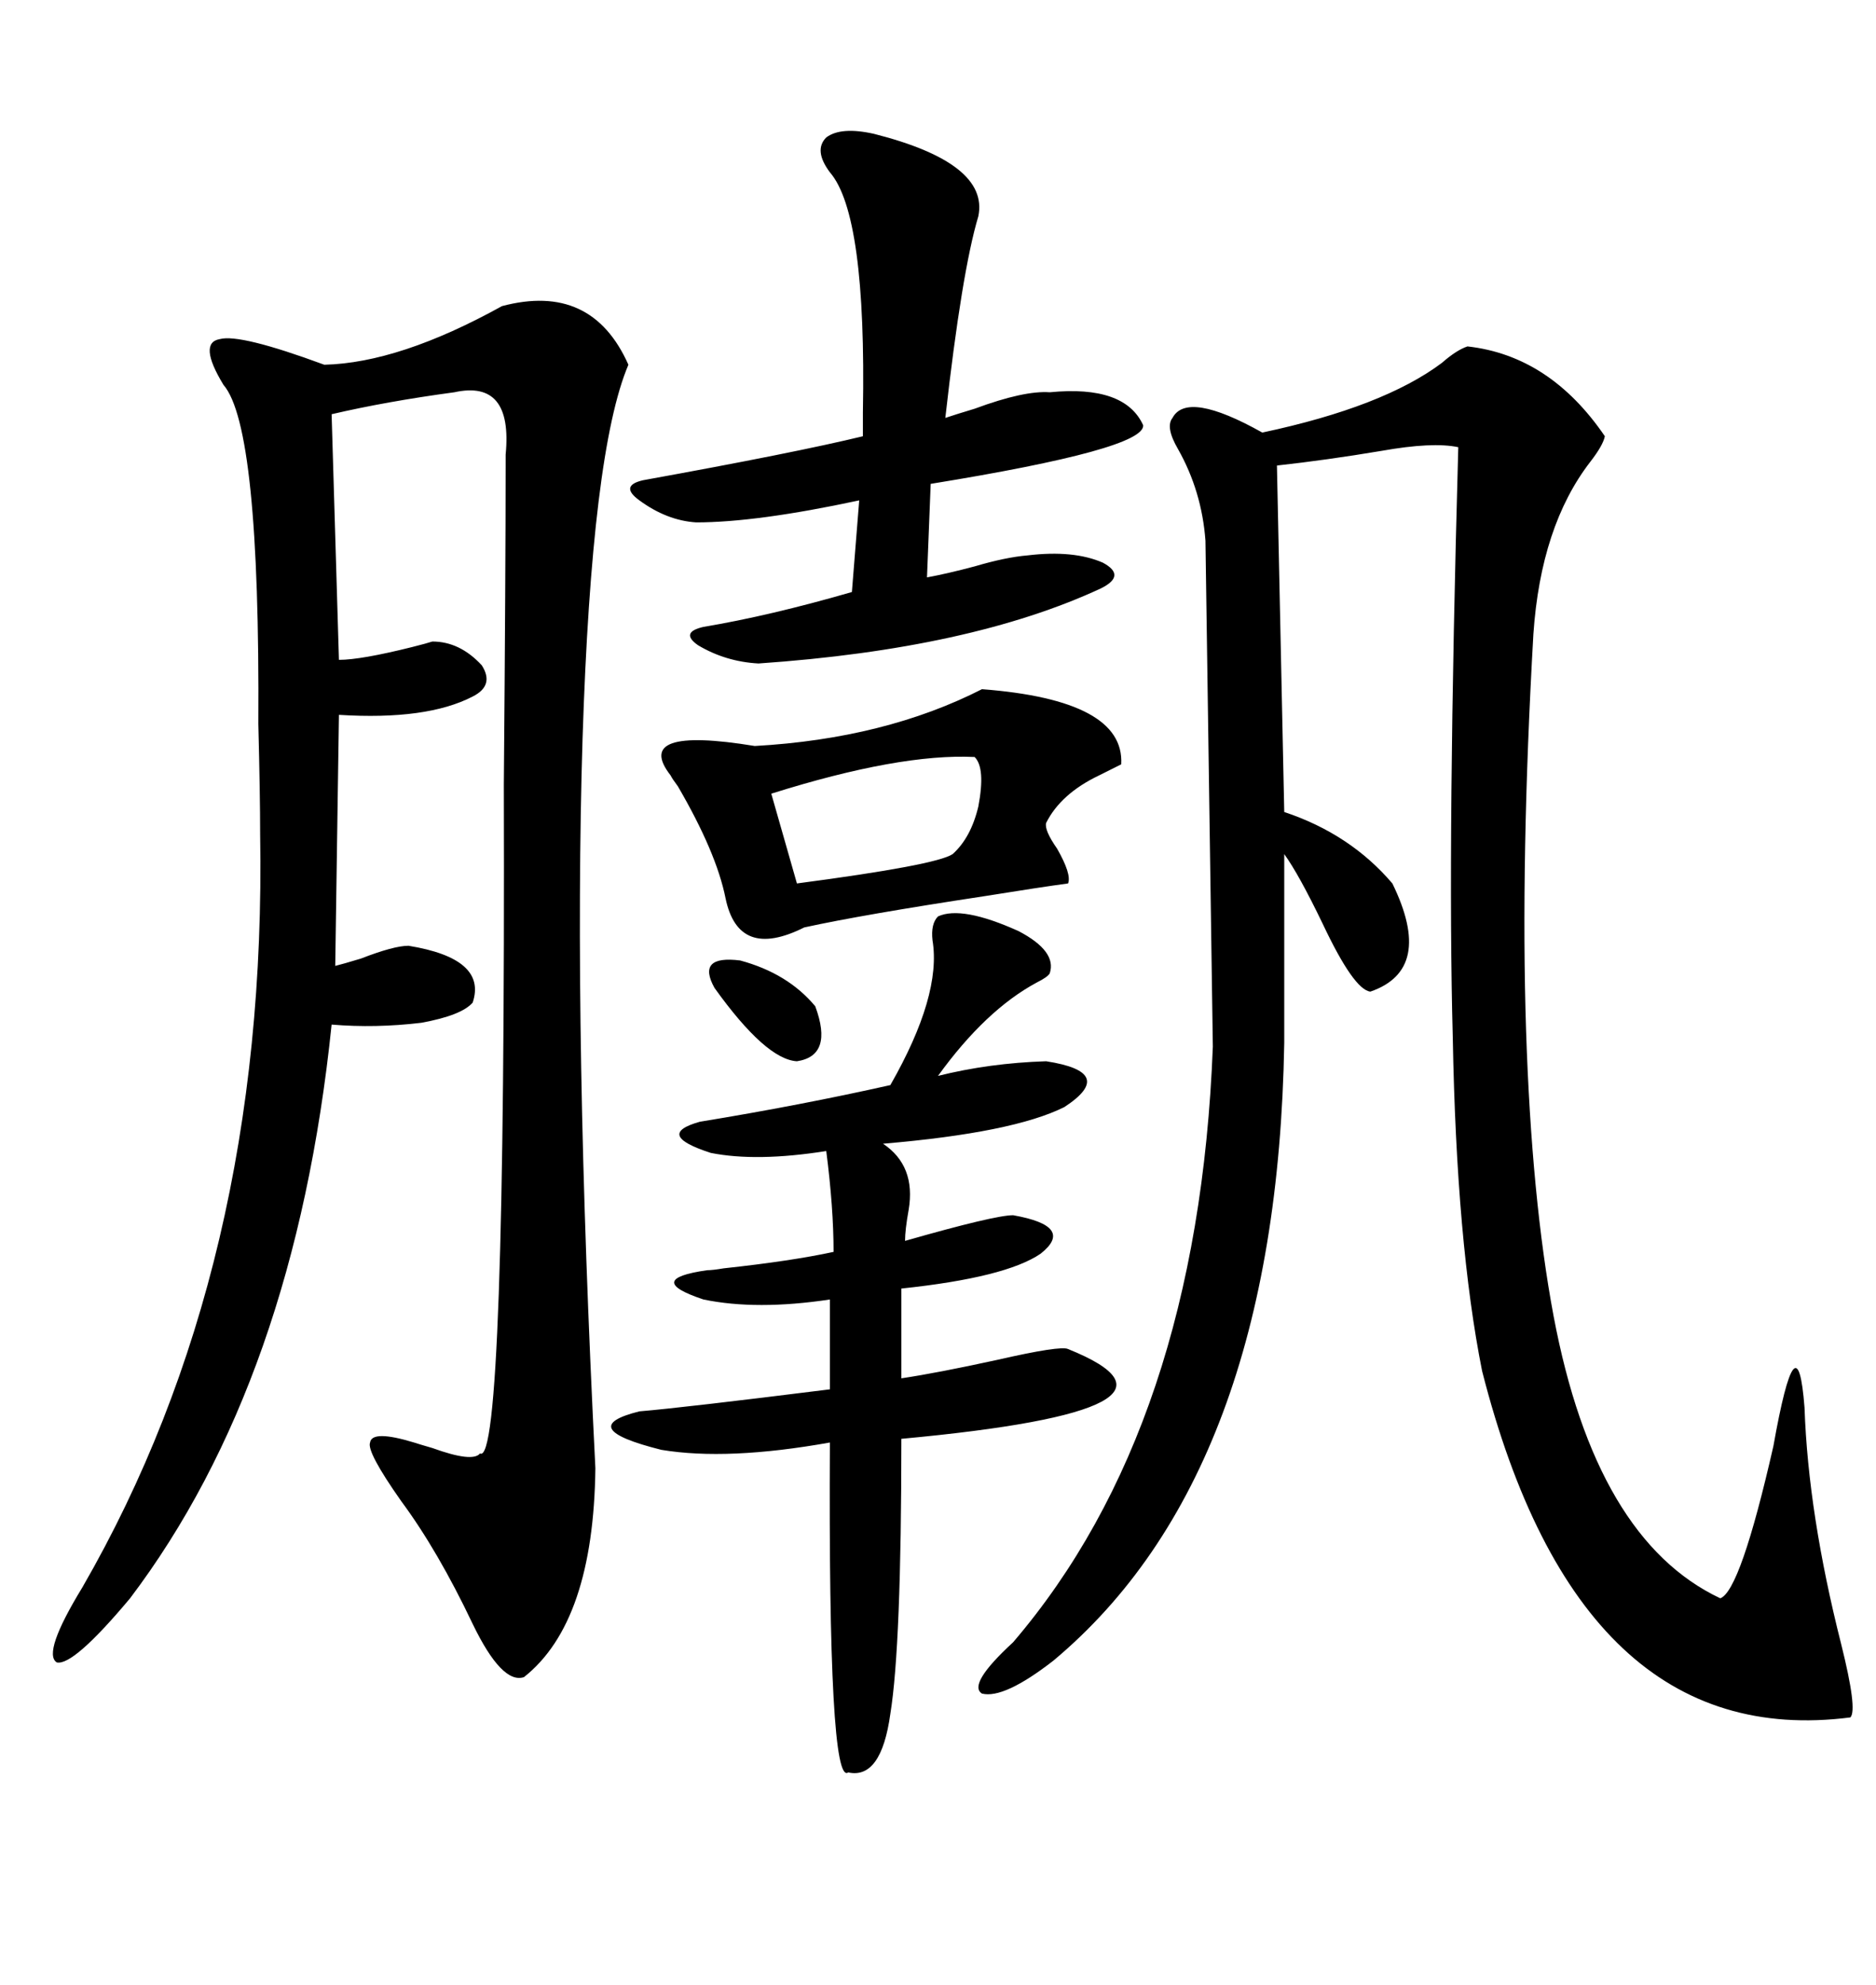 <svg xmlns="http://www.w3.org/2000/svg" xmlns:xlink="http://www.w3.org/1999/xlink" width="300" height="317.285"><path d="M234.67 55.37L234.67 55.37Q247.85 56.84 256.64 69.73L256.64 69.73Q256.35 71.19 254.30 73.83L254.30 73.83Q246.39 84.08 245.21 101.37L245.21 101.37Q243.16 137.40 244.04 164.65L244.04 164.65Q244.92 191.60 248.44 210.35L248.44 210.35Q255.18 246.09 275.10 255.47L275.10 255.47Q278.32 254.30 283.59 231.15L283.59 231.15Q287.40 209.77 288.57 225L288.57 225Q289.16 241.99 294.43 262.79L294.43 262.79Q297.07 273.34 295.90 274.51L295.90 274.51Q252.54 280.08 237.01 219.14L237.01 219.14Q232.91 198.63 232.32 165.82L232.32 165.82Q231.45 134.18 233.20 71.48L233.20 71.48Q229.10 70.61 220.90 72.07L220.90 72.07Q212.11 73.54 204.20 74.41L204.20 74.41Q204.49 88.18 205.37 129.79L205.37 129.79Q215.92 133.30 222.66 141.21L222.66 141.21Q229.39 154.98 219.14 158.50L219.14 158.50Q216.50 158.20 211.52 147.66L211.52 147.66Q207.71 139.75 205.37 136.52L205.37 136.52L205.37 166.70Q204.20 235.55 168.46 265.43L168.46 265.43Q160.55 271.58 157.03 270.70L157.03 270.70Q154.69 269.24 162.01 262.50L162.01 262.50Q191.60 227.93 193.95 167.29L193.95 167.29Q193.95 166.11 193.36 126.86L193.36 126.86Q192.77 87.60 192.77 86.43L192.77 86.43Q192.19 78.52 188.38 71.78L188.38 71.78Q186.33 68.26 187.50 66.80L187.50 66.80Q189.84 62.40 201.86 69.14L201.86 69.14Q221.19 65.04 230.57 58.01L230.57 58.01Q232.91 55.96 234.67 55.37ZM100.49 58.30L100.49 58.30Q94.63 72.07 93.16 118.07L93.16 118.07Q91.70 165.23 95.21 234.67L95.21 234.67Q94.92 259.28 83.79 268.07L83.79 268.07Q80.27 269.24 75.59 259.57L75.59 259.57Q70.02 247.85 64.16 239.94L64.16 239.94Q58.59 232.03 59.18 230.57L59.18 230.57Q59.47 228.52 66.21 230.57L66.21 230.57Q67.09 230.86 69.14 231.45L69.14 231.45Q75.59 233.79 76.76 232.32L76.76 232.32Q80.86 234.67 80.57 125.39L80.57 125.39Q80.86 91.41 80.86 73.83L80.86 73.83Q80.86 73.54 80.86 72.66L80.86 72.66Q82.03 60.64 72.66 62.70L72.66 62.70Q61.82 64.16 53.03 66.21L53.03 66.21L54.20 105.47Q57.71 105.47 65.92 103.42L65.92 103.42Q68.26 102.83 69.14 102.54L69.14 102.54Q73.54 102.54 77.05 106.35L77.05 106.35Q79.10 109.57 75.59 111.33L75.59 111.33Q68.26 115.14 54.20 114.26L54.20 114.26L53.61 154.39Q54.79 154.10 57.71 153.22L57.71 153.22Q62.99 151.17 65.33 151.17L65.33 151.17Q77.93 153.22 75.59 160.25L75.59 160.25Q73.83 162.30 67.38 163.48L67.38 163.48Q60.06 164.36 53.03 163.77L53.03 163.77Q47.17 220.61 20.80 255.47L20.80 255.47Q11.72 266.31 9.08 265.72L9.08 265.72Q6.74 264.26 13.18 253.71L13.18 253.71Q42.77 202.44 41.60 133.30L41.60 133.30Q41.60 127.15 41.31 115.72L41.31 115.72Q41.60 68.26 35.74 61.52L35.74 61.52Q31.64 54.79 35.16 54.20L35.16 54.20Q38.38 53.32 51.86 58.30L51.86 58.30Q63.87 58.01 80.27 48.93L80.27 48.93Q94.63 45.12 100.49 58.30ZM150 146.48L150 146.48Q153.81 144.73 162.89 148.83L162.89 148.83Q169.04 152.05 167.87 155.57L167.87 155.57Q167.58 156.15 165.82 157.03L165.82 157.03Q157.62 161.43 150 171.97L150 171.97Q158.20 169.92 167.29 169.63L167.29 169.63Q178.71 171.39 170.21 176.95L170.21 176.95Q162.01 181.05 141.21 182.81L141.21 182.81Q146.48 186.33 145.31 193.36L145.31 193.36Q144.73 196.58 144.73 198.34L144.73 198.34Q159.08 194.24 162.01 194.24L162.01 194.24Q171.97 196.00 166.41 200.39L166.41 200.39Q160.84 204.20 144.14 205.96L144.14 205.96L144.14 220.31Q150 219.43 159.38 217.38L159.38 217.38Q169.63 215.04 170.80 215.63L170.80 215.63Q194.82 225.29 144.14 229.98L144.14 229.98Q144.14 263.09 142.38 273.93L142.38 273.93Q140.92 284.47 135.64 283.30L135.64 283.30Q132.42 285.64 132.71 230.57L132.71 230.57Q116.31 233.50 105.76 231.74L105.76 231.74Q91.70 228.22 102.25 225.59L102.25 225.59Q109.28 225 132.71 222.07L132.71 222.07L132.71 207.71Q121.00 209.47 112.50 207.71L112.50 207.71Q102.83 204.49 113.09 203.03L113.09 203.03Q113.96 203.03 115.72 202.73L115.72 202.73Q126.56 201.56 133.30 200.10L133.30 200.10Q133.30 193.07 132.13 183.98L132.13 183.98Q121.00 185.74 113.67 184.28L113.67 184.28Q104.59 181.35 111.91 179.30L111.91 179.30Q128.03 176.66 142.38 173.44L142.38 173.44Q150.59 159.08 149.12 150.29L149.12 150.29Q148.83 147.66 150 146.48ZM139.75 21.39L139.75 21.39Q158.20 26.07 156.45 34.57L156.45 34.57Q153.81 43.36 151.17 66.80L151.17 66.80Q152.93 66.21 155.86 65.33L155.86 65.33Q163.77 62.40 167.87 62.70L167.87 62.70Q179.88 61.52 182.81 67.97L182.81 67.97Q183.11 71.78 148.83 77.34L148.83 77.34L148.24 92.29Q151.46 91.70 155.86 90.53L155.86 90.53Q160.84 89.06 164.36 88.77L164.36 88.77Q171.68 87.89 176.37 89.94L176.37 89.94Q180.18 91.99 176.07 94.04L176.07 94.04Q155.27 103.71 121.29 106.05L121.29 106.05Q116.02 105.76 111.62 103.13L111.62 103.13Q108.69 101.07 112.50 100.20L112.50 100.20Q123.05 98.44 136.23 94.63L136.23 94.63L137.40 79.98Q121.00 83.50 111.33 83.50L111.33 83.50Q106.64 83.20 102.25 79.98L102.25 79.98Q99.02 77.64 102.83 76.76L102.83 76.76Q127.15 72.36 137.99 69.73L137.99 69.73Q137.99 68.55 137.99 65.92L137.99 65.92Q138.57 34.28 132.71 27.54L132.71 27.54Q130.08 24.02 132.13 21.97L132.13 21.97Q134.47 20.21 139.75 21.39ZM157.03 110.16L157.03 110.16Q179.88 111.91 179.30 122.17L179.30 122.17Q178.13 122.75 175.78 123.93L175.78 123.93Q169.63 126.86 167.29 131.54L167.29 131.54Q166.99 132.71 169.04 135.64L169.04 135.64Q171.39 139.75 170.80 141.21L170.80 141.21Q166.41 141.80 157.32 143.26L157.32 143.26Q137.99 146.19 128.61 148.24L128.61 148.24Q118.07 153.52 116.02 143.55L116.02 143.55Q114.55 136.23 108.40 125.68L108.40 125.68Q107.52 124.51 107.23 123.93L107.23 123.93Q101.07 116.02 120.70 119.24L120.70 119.24Q141.50 118.07 157.03 110.16ZM155.86 121.00L155.86 121.00Q143.85 120.41 123.34 126.86L123.34 126.86L127.44 141.21Q149.71 138.28 152.34 136.52L152.34 136.52Q155.27 133.89 156.45 128.91L156.45 128.91Q157.62 122.75 155.86 121.00ZM114.26 157.91L114.26 157.91Q111.33 152.64 118.36 153.52L118.36 153.52Q125.98 155.57 130.37 160.84L130.37 160.84Q133.30 168.75 127.44 169.63L127.44 169.63Q122.46 169.34 114.26 157.91Z"/></svg>